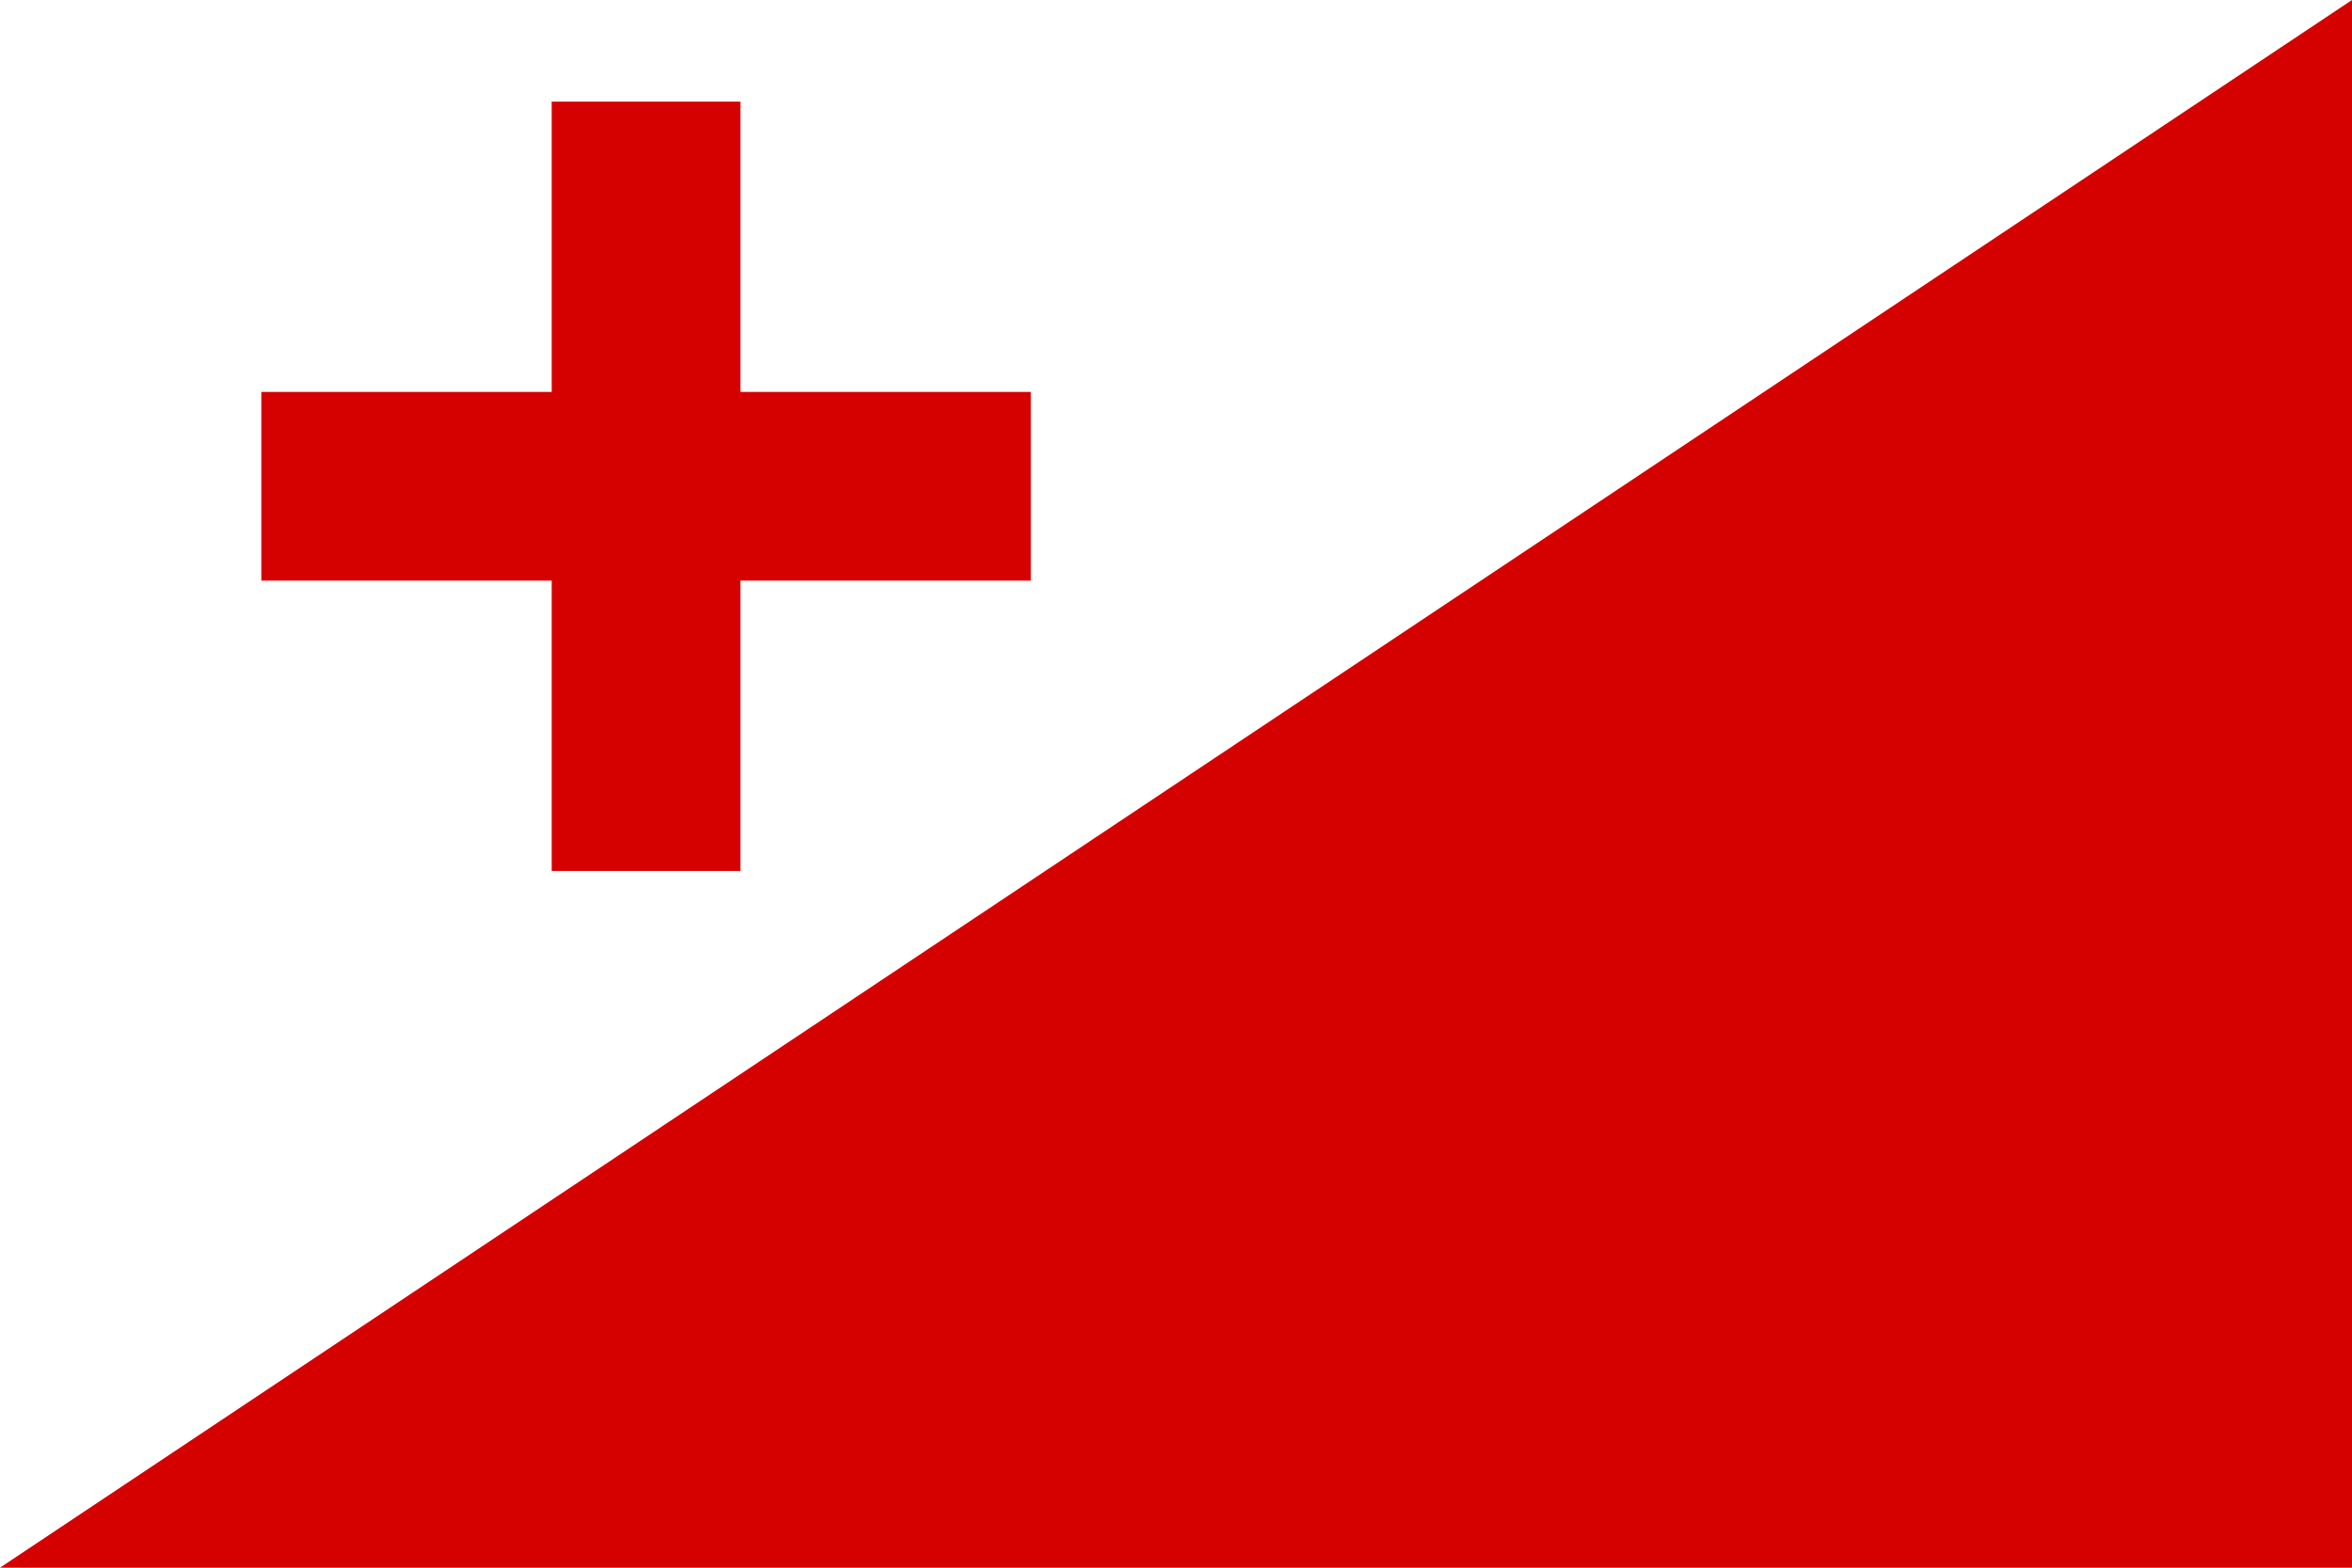 <svg width="324" height="216" xmlns="http://www.w3.org/2000/svg">
  <path fill="#fff" d="M0 0h324v216H0z"/>
  <g fill="#D50000">
    <path d="M0 216h324V0zM76 14h26v106H76z"/>
    <path d="M36 54h106v26H36z"/>
  </g>
</svg>
